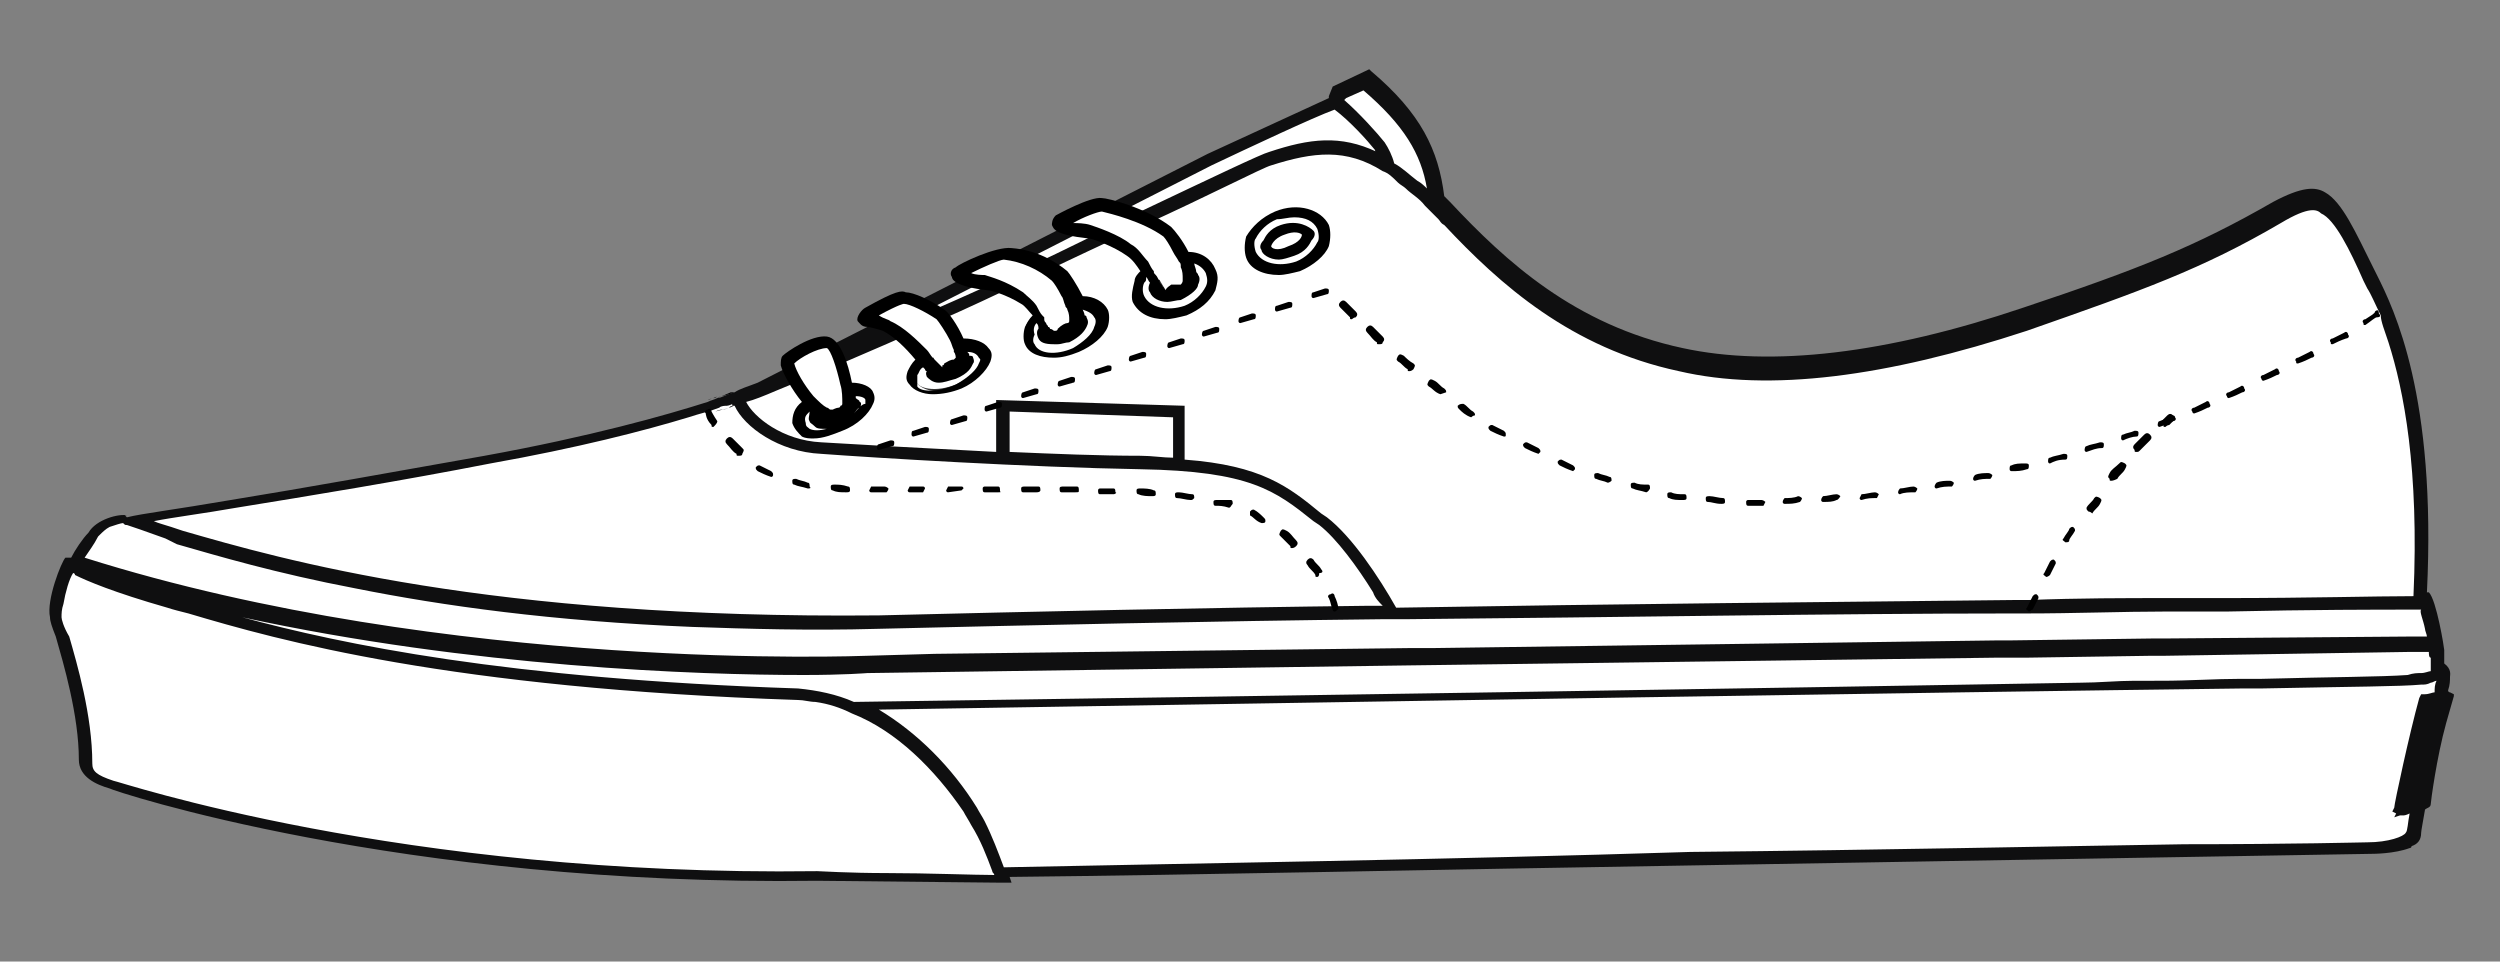 <?xml version="1.0" encoding="utf-8"?>
<!-- Generator: Adobe Illustrator 28.1.0, SVG Export Plug-In . SVG Version: 6.00 Build 0)  -->
<svg version="1.1" id="Layer_1" xmlns="http://www.w3.org/2000/svg" xmlns:xlink="http://www.w3.org/1999/xlink" x="0px" y="0px"
	 viewBox="0 0 130 50" style="enable-background:new 0 0 130 50;" xml:space="preserve">
<rect x="0" y="0" width="130" height="50" fill="#808080" stroke="none"/>
<style type="text/css">
	.st0{fill-rule:evenodd;clip-rule:evenodd;fill:#FFFFFF;}
	.st1{fill:#FFFFFF;}
	.st2{fill:#0F0F10;}
	.st3{fill:#0F0F10;stroke:#343232;}
	.st4{fill:none;}
</style>
<g id="i-shoe-style-era">
	<g>
		<g>
			<path class="st0" d="M52.2,23.9c2.9,0.2,6,0.3,9.1,0.3v-2.8l-9.1-0.3V23.9L52.2,23.9z"/>
			<path class="st1" d="M3.6,29.3c-0.1,0-0.9,2-0.7,2.9C3,33,4.3,36.5,4.3,39.7c0,0.6,0.5,0.9,1.4,1.1c1.9,0.7,16.5,5.1,36.7,4.8
				c0.4,0,9.6,0.1,9.6,0.1c0-0.1-0.1-0.1-0.1-0.2c23.4-0.4,70.5-1.2,71.3-1.2c0.8,0,2.2-0.2,2.3-0.7c0.1-0.5,0.9-5,1.5-8
				c0-0.1,0-0.3-0.2-0.5v0.1l0,0v-0.1c0.1-0.3,0-0.9,0-0.9c0-0.1-0.5-2.9-0.8-2.8h-0.1c0.5-11.1-2-15.5-2.7-16.9
				c-0.8-1.7-1.5-3.3-2.4-3.7c-0.4-0.2-1-0.3-2.5,0.5c-4,2.3-7,3.5-13.1,5.5c-7,2.4-13,3.2-17.9,2.1c-5.3-1.1-8.9-4.1-12.3-7.7
				c-0.1-0.1-0.3-0.3-0.4-0.4c-0.3-2.3-1.1-4.1-3.7-6.4l-1.6,0.7c0,0-0.1,0.1,0,0.1l0.1,0.1c-1.2,0.4-6.6,3.1-6.6,3.1L39.5,20.3
				c-0.5,0.2-0.9,0.3-1.2,0.5l0,0c0,0-0.2,0.1-0.5,0.1s-0.3,0.1-0.3,0.1S37.3,21,37,21.1c-1.9,0.6-6,1.8-11.8,2.9
				c-7.9,1.5-17,2.8-18.6,3.2C6.5,27,6.5,27,6.5,27c-0.3-0.1-1.3,0.2-1.7,0.7c0,0.1-0.7,0.8-1.1,1.7C3.7,29.3,3.6,29.3,3.6,29.3
				L3.6,29.3z"/>
			<path d="M37.1,20.7c-0.1,0-0.2,0.1-0.3,0.1c0.2-0.1,0.4-0.1,0.5-0.2C37.2,20.7,37.2,20.7,37.1,20.7L37.1,20.7z M37.9,21.2
				c0.1,0,0.2-0.1,0.3-0.1l0,0C38.1,21.1,38,21.1,37.9,21.2z M37.2,21.4c0.3-0.1,0.5-0.1,0.7-0.2c-0.2,0.1-0.3,0.1-0.3,0.1
				C37.5,21.3,37.4,21.3,37.2,21.4z M38,20.4l-0.7,0.3c0.1-0.1,0.4-0.1,0.9-0.3l0,0C38.2,20.4,38.1,20.4,38,20.4L38,20.4z"/>
			<path class="st2" d="M3.4,29c-0.2,0.2-1,2.2-0.8,3.1l0,0c0,0.2,0.1,0.5,0.3,1c0.4,1.4,1.2,4.1,1.2,6.4c0,0.9,0.9,1.3,1.6,1.5
				c0.1,0.1,15.1,5.1,36.8,4.8c0.4,0,9.5,0.1,9.6,0.1h0.5l-0.1-0.3c9.6-0.1,23.1-0.4,35.6-0.6c17.9-0.3,34.8-0.6,35.2-0.6
				c0.1,0,1.2,0,2-0.3c0,0,0.1,0,0.1-0.1c0.3-0.1,0.5-0.3,0.5-0.7c0-0.1,0.1-0.6,0.2-1.2c0.1-0.1,0.3-0.1,0.3-0.3
				c0-0.1,0.3-2.4,0.8-4.2l0.4-1.4v-0.1l-0.2-0.1c-0.1,0-0.1-0.1-0.1-0.1c0.1-0.3,0.1-0.5,0.1-0.7c0-0.1,0.1-0.4-0.3-0.7
				c0-0.2,0-0.5,0-0.6v-0.1c0-0.1-0.4-2.6-0.8-3c0,0,0,0-0.1,0c0.5-10.2-1.7-14.7-2.6-16.5l-0.2-0.4c-0.9-1.8-1.6-3.4-2.5-3.9
				c-0.5-0.3-1.2-0.3-2.7,0.5c-4,2.3-7,3.5-13,5.5c-7.1,2.4-13.1,3.1-17.7,2.1c-5.6-1.2-9.2-4.5-12.1-7.6c-0.1-0.1-0.2-0.2-0.3-0.3
				c-0.3-2.4-1.2-4.3-3.8-6.5l-0.1-0.1l-1.9,0.9L69.1,5c0,0.1,0,0.1,0,0.1C67.6,5.8,63,7.9,62.8,8L39.4,19.9
				c-0.5,0.2-0.9,0.3-1.2,0.5c-0.4,0.1-0.7,0.3-0.9,0.3c-0.2,0.1-0.3,0.1-0.5,0.2c-2.2,0.7-6.1,1.8-11.6,2.8
				c-4.5,0.8-9.5,1.7-13.2,2.3c-2.9,0.5-4.6,0.7-5.4,0.9l-0.1-0.1H6.6c-0.4-0.1-1.6,0.2-2,0.9C4.3,28,3.9,28.6,3.7,29H3.5L3.4,29
				L3.4,29z M38.2,21.1c0.5,1.1,2.3,2.4,4.5,2.5c2.7,0.2,10.8,0.7,16.6,0.8c5.7,0.1,7,1.1,9,2.7l0.3,0.2c0.9,0.7,2,2.2,2.8,3.5
				c0.1,0.3,0.3,0.5,0.5,0.7c-0.2,0-0.4,0-0.7,0c-8.6,0.1-17.3,0.3-25.5,0.5c-20.3,0.2-31-2.9-36.2-4.4l-0.6-0.2
				c-0.3-0.1-0.7-0.2-0.9-0.3c1-0.2,2.6-0.4,4.3-0.7c3.7-0.6,8.6-1.4,13.2-2.3c4.5-0.8,8-1.7,10.3-2.4c0.6-0.2,1.1-0.3,1.6-0.5
				c0.1-0.1,0.3-0.1,0.4-0.1c0,0,0.1,0,0.3-0.1C38,21.1,38.1,21.1,38.2,21.1C38.2,21.1,38.2,21.1,38.2,21.1L38.2,21.1z M61,21.7v2.1
				c-0.5,0-1.1-0.1-1.7-0.1c-2.1,0-4.5-0.1-6.8-0.2v-2.1L61,21.7L61,21.7z M63,8.6c1.9-0.9,5.3-2.5,6.4-2.9c0.8,0.6,1.7,1.6,2.1,2.1
				c0,0.1,0.1,0.1,0.1,0.1c-1.9-0.9-3.5-0.7-5.6,0c-0.4,0.1-2.9,1.3-6.7,3.1C55.5,13,51.1,15,48.8,16c-0.6,0.3-1.1,0.5-1.7,0.7
				L63,8.6L63,8.6z M74.2,9.8c-0.1-0.1-0.3-0.3-0.5-0.4c-0.4-0.3-0.8-0.7-1.2-0.9c-0.1-0.4-0.3-0.8-0.5-1.1
				c-0.4-0.5-1.3-1.5-2.1-2.2l0.1-0.1l0.9-0.4C73,6.5,73.9,8,74.2,9.8z M124.2,17.8c0.8,2.5,1.6,6.6,1.3,13.2c-2,0-5.4,0.1-9.8,0.1
				h-2.2c-0.3,0-0.5,0-0.7,0c-2.3,0-4.7,0-7.3,0.1c-0.3,0-0.5,0-0.7,0c-9.2,0.1-20.5,0.2-32.2,0.4c-0.9-1.6-2.3-3.7-3.6-4.7
				l-0.3-0.2c-1.7-1.4-3.1-2.5-7.1-2.8v-2.8l-9.8-0.3v2.7c-3.9-0.2-7.5-0.4-9.1-0.5c-2-0.1-3.5-1.3-3.9-2.1c0.4-0.1,0.9-0.3,1.6-0.6
				c1.7-0.7,4.4-1.8,8.6-3.7c2.3-1,6.6-3.1,10.5-4.9c3.3-1.5,6.2-3,6.6-3.1c2.2-0.7,3.9-0.9,5.8,0.3c0.3,0.1,0.5,0.3,0.8,0.6
				c0.1,0.1,0.3,0.2,0.4,0.3c0.3,0.3,0.7,0.5,1,0.9c0.1,0.1,0.1,0.1,0.2,0.2c0.1,0.1,0.3,0.3,0.5,0.5c0.1,0.1,0.1,0.2,0.3,0.3
				c2.9,3.1,6.6,6.4,12.2,7.6c4.7,1.1,10.8,0.3,18.1-2.1c6-2.1,9.1-3.2,13.2-5.6c1.5-0.9,1.9-0.7,2.1-0.5c0.7,0.3,1.5,1.9,2.2,3.5
				l0.2,0.4c0.2,0.3,0.4,0.8,0.7,1.4C123.8,16.7,124,17.2,124.2,17.8L124.2,17.8z M126.1,32.7c0,0.1,0.1,0.3,0.1,0.4H126h-0.7
				l-12.6,0.1h-0.7l-7.4,0.1h-0.7l-29.4,0.4h-0.3h-0.9L48.6,34l-3.5,0.1c-0.2,0-21.7,0.9-40.7-5.1c0.2-0.3,0.5-0.7,0.7-1.1l0.1-0.1
				c0.1-0.1,0.3-0.3,0.5-0.4c0.3-0.1,0.6-0.2,0.7-0.2c0.1,0.1,0.1,0.1,0.2,0.1c0.3,0.1,0.9,0.3,2,0.7l0.6,0.3
				c2.1,0.6,5.1,1.5,9.3,2.3c4.5,0.9,10.2,1.7,17.5,2c2.9,0.1,6.1,0.2,9.6,0.1c8.4-0.2,17.4-0.4,26.2-0.5c0.1,0,0.3,0,0.4,0
				c0.2,0,0.4,0,0.5,0H73c11.4-0.1,22.5-0.3,31.6-0.3c0.3,0,0.5,0,0.7,0c2.6,0,5.1-0.1,7.3-0.1c0.3,0,0.5,0,0.7,0h2.5
				c4.4-0.1,7.8-0.1,9.8-0.1c0.1,0,0.2,0,0.3,0C125.8,31.8,126,32.2,126.1,32.7L126.1,32.7z M126.4,34.2c0,0.1,0,0.4,0,0.7
				c-0.1,0-0.3,0.1-0.5,0.1c-0.2,0-0.4,0-0.7,0.1c-1.4,0.1-3.9,0.1-7.6,0.2h-1.1c-1.3,0-2.7,0.1-4.1,0.1H111c-0.9,0-1.9,0.1-2.8,0.1
				c-17.2,0.3-42.6,0.7-63.8,1c-0.9-0.4-1.9-0.6-2.9-0.7c-15.2-0.5-23.7-2.3-28.9-3.7c12,2.6,23.7,3,29.2,3c2.1,0,3.3-0.1,3.3-0.1
				l28.2-0.4l30.4-0.4h1.3h0.3l6.6-0.1h0.7l12.7-0.2h0.7h0.3C126.3,34,126.3,34.2,126.4,34.2L126.4,34.2L126.4,34.2z M52.2,45.1
				c-0.3-0.8-0.6-1.6-1-2.4c-0.1-0.2-0.3-0.5-0.4-0.7c-1.3-2.1-3.1-3.9-5.1-5.1c24.7-0.4,54.7-0.9,70.9-1.1c0.3,0,0.7,0,1,0
				c4.9-0.1,7.2-0.1,8.3-0.2c0.2,0,0.3,0,0.5-0.1c0.1,0,0.2-0.1,0.3-0.1c-0.1,0.2-0.1,0.4-0.1,0.6c-0.1,0-0.3,0.1-0.5,0.1h-0.2
				l-0.1,0.2c-0.5,1.8-1.3,5.5-1.3,5.7l-0.1,0.2l0.2,0.1l-0.1,0.2l0.3-0.1l0,0h0.1h0.1c0,0,0.1,0,0.3-0.1c-0.1,0.5-0.1,0.9-0.2,1
				c-0.1,0.2-0.9,0.5-2,0.5c-0.2,0-3.8,0.1-9.5,0.1c-6.5,0.1-15.8,0.3-25.7,0.4C75.3,44.7,61.8,44.9,52.2,45.1L52.2,45.1z M3.2,32.1
				c0-0.2,0-0.4,0.1-0.7c0.1-0.6,0.3-1.3,0.5-1.6c0.1,0,0.1,0.1,0.1,0.1c0.6,0.3,2,0.9,4.8,1.7c0.3,0.1,0.7,0.2,1.1,0.3
				c4.7,1.4,13.6,3.9,31.7,4.5c0.3,0,0.6,0.1,0.9,0.1c0.7,0.1,1.3,0.3,1.9,0.6c2.3,0.9,4.3,2.9,5.8,5.1c0.1,0.2,0.3,0.5,0.4,0.7
				c0.5,0.8,0.8,1.6,1.1,2.4c0,0.1,0.1,0.1,0.1,0.2c-1,0-3.5-0.1-5.6-0.1c-1.9,0-3.5-0.1-3.6-0.1c-21.7,0.3-36.4-4.7-36.6-4.7
				c-0.9-0.3-1.1-0.5-1.1-0.9c0-2.5-0.8-5.2-1.2-6.6C3.3,32.6,3.2,32.2,3.2,32.1L3.2,32.1z"/>
			<g>
				<path class="st3" d="M43.2,20.6c-0.7,0.3-1.2,0.7-1.1,1.1c0.1,0.3,0.8,0.5,1.5,0.2c0.7-0.3,1.2-0.7,1.1-1.1
					C44.5,20.5,43.8,20.3,43.2,20.6z M49.1,18.4c-0.7,0.3-1.2,0.7-1.1,1.1c0.1,0.3,0.8,0.5,1.5,0.2c0.7-0.3,1.2-0.7,1.1-1.1
					C50.4,18.3,49.8,18.1,49.1,18.4z M54.9,16.3c-0.7,0.3-1.2,0.7-1.1,1.1c0.1,0.3,0.8,0.5,1.5,0.2c0.7-0.3,1.2-0.7,1.1-1.1
					C56.3,16.2,55.7,16.1,54.9,16.3z M60.8,14.2c-0.7,0.3-1.2,0.7-1.1,1.1c0.1,0.3,0.8,0.5,1.5,0.2c0.7-0.3,1.2-0.7,1.1-1.1
					C62.2,14.1,61.6,13.9,60.8,14.2z"/>
			</g>
			<g>
				<path class="st0" d="M43.5,21.7c-0.7,0.3-1.1,0.2-1.1,0.1c-0.1-0.1,0.1-0.5,0.9-0.8c0.7-0.3,1.1-0.2,1.1-0.1
					C44.4,21,44.2,21.3,43.5,21.7z M41.6,21.9c-0.1-0.5,0.5-1,1.5-1.4c1-0.4,1.9-0.4,2.1,0c0.2,0.5-0.5,1.2-1.5,1.6
					C42.7,22.5,41.8,22.7,41.6,21.9z M67.1,13.1c-0.8,0.3-1.3,0-1.3-0.2c-0.1-0.1,0.1-0.7,0.8-1c0.8-0.3,1.3,0,1.3,0.2
					C68,12.2,67.9,12.8,67.1,13.1z M65,13.2c-0.3-0.7,0.3-1.7,1.3-2c1-0.3,2.1-0.1,2.4,0.6c0.3,0.7-0.3,1.7-1.3,2
					C66.4,14.1,65.3,13.9,65,13.2z"/>
				<path d="M66.5,14.3c-0.8,0-1.5-0.3-1.7-0.9c-0.1-0.3-0.1-0.7,0-1.1c0.3-0.5,0.8-1,1.5-1.3c1.2-0.5,2.4-0.1,2.8,0.7
					c0.1,0.3,0.1,0.7,0,1.1c-0.2,0.5-0.8,1-1.5,1.3C67.2,14.2,66.8,14.3,66.5,14.3L66.5,14.3z M67.3,11.3c-0.3,0-0.6,0.1-0.9,0.1
					c-0.5,0.2-0.9,0.6-1.1,1c-0.1,0.1-0.1,0.4,0,0.7c0.3,0.6,1.2,0.8,2.1,0.5c0.5-0.2,0.9-0.6,1.1-1c0.1-0.1,0.1-0.4,0-0.7
					C68.3,11.5,67.9,11.3,67.3,11.3L67.3,11.3z M66.5,13.5c-0.5,0-0.9-0.3-0.9-0.5c-0.1-0.1-0.1-0.3,0.1-0.5
					c0.1-0.2,0.3-0.6,0.9-0.8c0.9-0.3,1.5,0.1,1.7,0.3c0.1,0.1,0.1,0.3-0.1,0.5c-0.1,0.2-0.3,0.6-0.9,0.8
					C67,13.4,66.7,13.5,66.5,13.5L66.5,13.5z M67.7,12.2c-0.1-0.1-0.4-0.2-0.9,0c-0.6,0.2-0.7,0.6-0.7,0.6c0,0.1,0.3,0.3,0.9,0
					C67.6,12.6,67.7,12.3,67.7,12.2L67.7,12.2z"/>
				<path class="st0" d="M61.3,15.4c-0.7,0.3-1.2,0-1.3-0.2c-0.1-0.1,0.1-0.7,0.8-1c0.7-0.3,1.2,0,1.3,0.2
					C62.2,14.6,62.1,15.1,61.3,15.4z M59.2,15.5c-0.3-0.7,0.3-1.7,1.3-2c1-0.3,2.1-0.1,2.4,0.6c0.3,0.7-0.3,1.7-1.3,2
					C60.6,16.5,59.5,16.3,59.2,15.5z M55.5,17.5c-0.7,0.3-1.1,0.1-1.2-0.1c-0.1-0.1,0.1-0.6,0.7-0.9c0.7-0.3,1.1-0.1,1.2,0.1
					C56.3,16.7,56.1,17.1,55.5,17.5z M55.7,18.1c-1,0.5-2.1,0.3-2.3-0.3s0.3-1.5,1.3-1.9c1-0.5,2.1-0.3,2.3,0.3
					C57.3,16.8,56.8,17.7,55.7,18.1L55.7,18.1z M50.3,18.7c0.1,0.1,0,0.5-0.7,0.8c-0.7,0.3-1.1,0.2-1.2,0.1
					c-0.1-0.1,0.1-0.5,0.7-0.8C49.8,18.4,50.2,18.5,50.3,18.7L50.3,18.7z M49.9,19.9c-1,0.5-2.1,0.4-2.3-0.1
					c-0.3-0.5,0.3-1.2,1.3-1.7c1-0.5,2-0.4,2.3,0C51.4,18.7,50.9,19.5,49.9,19.9L49.9,19.9z"/>
			</g>
			<g>
				<path class="st0" d="M43,17.8c0.7,0.1,1.1,2.5,1.2,3.1c0,0.1-0.2,0.4-0.3,0.5c-0.1,0.1-0.1,0.1-0.1,0.1
					c-0.2-0.1-0.3,0.1-0.5,0.1c-0.1,0-0.3-0.1-0.5-0.1c-0.6-0.3-2.1-2.5-1.9-2.7C41.2,18.6,42.3,17.7,43,17.8z"/>
				<path class="st4" d="M42.2,21.5L42.2,21.5c-0.3,0.1-0.4,0.3-0.3,0.5c0,0.1,0.1,0.2,0.2,0.3c0.2,0.1,0.5,0.1,0.9,0
					c-0.2,0-0.4,0-0.6-0.1c-0.1-0.1-0.2-0.1-0.3-0.3C42,21.7,42.1,21.6,42.2,21.5z M42.3,20.6c0.2-0.1,0.4-0.2,0.6-0.3
					c0.3-0.1,0.5-0.2,0.7-0.3c-0.2-0.9-0.5-1.7-0.7-1.9c-0.5-0.1-1.3,0.5-1.7,0.8C41.4,19.3,41.8,20,42.3,20.6L42.3,20.6z
					 M44.4,20.5v0.1c0.1,0.1,0.1,0.1,0.2,0.2c0,0.1,0.1,0.2,0,0.3c0,0.1-0.1,0.2-0.3,0.3c0.3-0.2,0.5-0.5,0.5-0.6
					c0-0.1,0.1-0.1,0-0.2C44.9,20.5,44.7,20.5,44.4,20.5z M43.8,21.1c-0.1,0-0.3,0.1-0.4,0.1l-0.2,0.1c0.1,0,0.1,0,0.1,0
					s0.2-0.1,0.3-0.1l0,0C43.7,21.2,43.7,21.1,43.8,21.1L43.8,21.1z"/>
				<path d="M40.7,18.5c-0.1,0.1-0.1,0.3-0.1,0.5c0.1,0.4,0.6,1.3,1.1,1.9c-0.4,0.3-0.5,0.7-0.5,1.1c0.1,0.3,0.3,0.5,0.5,0.7
					c0.2,0.1,0.4,0.1,0.6,0.1c0.5,0,1-0.2,1.5-0.4c0.8-0.3,1.4-0.9,1.6-1.4c0.1-0.2,0.1-0.4,0-0.6c-0.1-0.3-0.6-0.5-1.1-0.5
					c-0.2-1-0.6-2.3-1.3-2.4C42.2,17.4,40.9,18.3,40.7,18.5L40.7,18.5z M44.4,21.5c0.1-0.1,0.2-0.3,0.3-0.3c0.1-0.1,0.1-0.3,0-0.3
					c0-0.1-0.1-0.1-0.2-0.2c0-0.1,0-0.1,0-0.1c0.3,0,0.5,0.1,0.5,0.2c0,0.1,0,0.1,0,0.2C44.8,21,44.6,21.3,44.4,21.5z M42.1,21.4
					L42.1,21.4c0,0.2-0.1,0.4,0,0.5c0,0.1,0.1,0.1,0.3,0.3c0.1,0.1,0.3,0.1,0.6,0.1c-0.4,0.1-0.7,0.1-0.9,0
					c-0.1-0.1-0.2-0.1-0.2-0.3C41.8,21.7,41.9,21.6,42.1,21.4z M42.3,20.6c-0.5-0.6-0.9-1.3-1-1.7c0.3-0.3,1.2-0.8,1.7-0.8
					c0.2,0.1,0.5,1,0.7,1.9c0.1,0.3,0.1,0.7,0.1,1c0,0,0,0.1-0.1,0.1c0,0.1-0.1,0.1-0.1,0.1l0,0c-0.1,0-0.3,0.1-0.3,0.1
					s-0.1,0-0.1,0c-0.1,0-0.1-0.1-0.2-0.1C42.8,21.1,42.6,20.9,42.3,20.6L42.3,20.6z"/>
				<g>
					<path class="st0" d="M47,15.5c0.3,0.1,1.2,0.4,1.9,0.9c0.3,0.2,1.5,2.1,1.1,2.5c-0.1,0.1-0.2,0.3-0.3,0.3
						c-0.1-0.1-0.5,0.1-0.3,0.3c0.1,0.2-0.4,0.1-0.5,0.1c-0.1,0-0.1-0.1-0.2-0.1c-0.2-0.1-1.3-1.8-2.5-2.4c-0.2-0.1-0.7-0.3-1-0.3
						c-0.3,0.1-0.1-0.3,0.1-0.4C45.5,16.1,46.7,15.5,47,15.5z"/>
					<path class="st4" d="M49,19.1C49,19.1,49,19.1,49,19.1C49,19.1,49,19.1,49,19.1L49,19.1L49,19.1z M48.7,18
						c0.2-0.1,0.5-0.2,0.7-0.3c-0.3-0.5-0.5-1-0.7-1.1c-0.6-0.4-1.4-0.8-1.7-0.8c0,0-0.3,0-1.3,0.6c0.3,0.1,0.5,0.1,0.6,0.2
						c0.7,0.3,1.4,1.1,1.9,1.6C48.3,18.2,48.5,18.1,48.7,18z"/>
					<path d="M45,16c-0.2,0.1-0.5,0.5-0.4,0.7c0.1,0.1,0.2,0.3,0.5,0.3c0.1,0,0.5,0.1,0.8,0.2c0.6,0.3,1.2,0.9,1.7,1.5
						c-0.2,0.2-0.3,0.4-0.4,0.6c-0.1,0.3-0.1,0.5,0.1,0.7c0.2,0.3,0.7,0.5,1.2,0.5c0.5,0,1-0.1,1.5-0.3c0.7-0.3,1.3-0.9,1.5-1.4
						c0.1-0.3,0.1-0.5-0.1-0.7c-0.2-0.3-0.7-0.5-1.3-0.5c-0.3-0.7-0.8-1.4-1-1.5c-0.7-0.5-1.6-0.9-2-0.9C46.9,15.1,46.6,15.1,45,16
						L45,16z M47.7,19.5c0.1-0.1,0.1-0.3,0.3-0.4l0.1,0.1c0,0,0,0.1,0.1,0.1c-0.1,0.1,0,0.3,0,0.3c0.1,0.1,0.3,0.3,0.6,0.3
						s0.5-0.1,0.9-0.2c0.7-0.3,0.8-0.6,0.9-0.8c0.1-0.1,0-0.3,0-0.3c0-0.1-0.1-0.1-0.2-0.1c0-0.1,0-0.1-0.1-0.2
						c0.3,0,0.5,0.1,0.6,0.3c0.1,0.1,0.1,0.1,0,0.3c-0.1,0.3-0.5,0.7-1.2,1.1c-0.9,0.4-1.8,0.4-2,0.1C47.7,19.7,47.7,19.6,47.7,19.5
						z M46.3,16.7c-0.1-0.1-0.3-0.1-0.6-0.3c1.1-0.6,1.3-0.6,1.3-0.6c0.3,0,1.1,0.4,1.7,0.8c0.1,0.1,0.5,0.7,0.7,1.1
						c0.1,0.2,0.1,0.3,0.2,0.5c0,0,0,0,0,0.1c0.1,0.1,0.1,0.3,0.1,0.3c0,0-0.1,0.1-0.1,0.1c-0.2,0-0.3,0.1-0.5,0.2
						c0,0.1-0.1,0.1-0.1,0.1c0,0,0,0,0,0.1c0,0,0,0-0.1,0H49c-0.1-0.1-0.1-0.1-0.3-0.3c0,0,0,0-0.1-0.1s0-0.1-0.1-0.1
						c-0.1-0.1-0.2-0.3-0.3-0.4C47.7,17.7,47,17,46.3,16.7L46.3,16.7z"/>
				</g>
				<g>
					<path class="st0" d="M49.9,14.1c0.3-0.2,2.1-1,2.4-0.9c0.3,0.1,1.5,0.2,2.7,1.1c0.3,0.2,1.5,2.4,0.8,2.7
						c-0.1,0.1-0.4,0-0.3,0.3c0,0.1-0.3,0.2-0.5,0.2s-0.3-0.1-0.4-0.2l0,0c-0.2-0.3-0.7-1.3-1.4-1.9c-0.7-0.5-1.6-0.7-1.8-0.8
						C50.8,14.6,49.5,14.4,49.9,14.1L49.9,14.1z"/>
					<path class="st4" d="M55.5,15.9c-0.4,0.1-0.8,0.2-1.1,0.5c0.1,0.1,0.1,0.1,0.1,0.1c0.1-0.1,0.3-0.2,0.5-0.3
						c0.3-0.1,0.5-0.1,0.7-0.2C55.5,16.1,55.5,16,55.5,15.9L55.5,15.9z M55.7,16.7c-0.1,0-0.3,0-0.5,0.1c-0.1,0.1-0.3,0.1-0.4,0.2
						c0,0.1,0.1,0.1,0.1,0.1c0.1,0.1,0.2,0.1,0.2,0.1s0.1,0,0.1,0c0-0.1,0.1-0.1,0.1-0.1c0.1-0.1,0.3-0.2,0.5-0.3
						C55.7,16.8,55.7,16.7,55.7,16.7L55.7,16.7L55.7,16.7z M54.1,15.9c0.1-0.1,0.3-0.2,0.5-0.3c0.3-0.1,0.5-0.1,0.7-0.2
						c-0.2-0.4-0.4-0.7-0.5-0.8c-0.8-0.6-1.6-0.9-2.5-1.1c-0.2,0-1.1,0.4-1.7,0.7c0.3,0.1,0.6,0.1,0.9,0.1s1.1,0.3,2,0.9
						C53.6,15.4,53.9,15.7,54.1,15.9L54.1,15.9z"/>
					<path class="st4" d="M54,17.1L54,17.1c-0.1-0.1-0.1-0.1-0.1-0.3c-0.1,0.1-0.1,0.2-0.2,0.3c-0.1,0.2-0.1,0.3,0,0.5
						c0.2,0.5,1.1,0.6,2,0.2c0.5-0.3,1-0.7,1.1-1.1c0.1-0.2,0.1-0.3,0-0.5c-0.1-0.2-0.3-0.3-0.6-0.4c0.1,0.1,0.1,0.3,0.1,0.3
						c0.1,0.1,0.1,0.1,0.1,0.1c0.1,0.1,0.1,0.3,0,0.5c-0.1,0.2-0.3,0.5-0.9,0.8c-0.1,0.1-0.4,0.2-0.5,0.2h-0.1l0,0
						c-0.1,0-0.1,0-0.2,0c-0.4,0-0.7-0.2-0.8-0.3C53.9,17.4,53.9,17.3,54,17.1L54,17.1z"/>
					<path d="M55.5,17.7c-0.2,0.1-0.4,0.1-0.6,0.1l0,0H55C55.2,17.9,55.4,17.8,55.5,17.7L55.5,17.7z"/>
					<path d="M49.7,13.9c-0.3,0.1-0.3,0.4-0.2,0.5c0,0.1,0.1,0.5,1.9,0.7c0.1,0,0.9,0.2,1.7,0.7c0.2,0.1,0.4,0.4,0.6,0.6
						c-0.2,0.2-0.3,0.4-0.4,0.6c-0.1,0.3-0.1,0.7,0,0.9c0.2,0.5,0.8,0.7,1.5,0.7c0.4,0,0.8-0.1,1.3-0.3c0.7-0.3,1.3-0.8,1.5-1.3
						c0.1-0.3,0.1-0.7,0-0.9c-0.2-0.4-0.7-0.7-1.3-0.7c-0.3-0.6-0.7-1.2-0.8-1.3c-0.6-0.5-1.6-1.1-2.9-1.2
						C51.8,12.8,49.9,13.7,49.7,13.9L49.7,13.9z M53.9,16.8c0.1,0.1,0.1,0.2,0.1,0.3l0,0c-0.1,0.1-0.1,0.3,0,0.5
						c0.1,0.2,0.3,0.3,0.8,0.3c0.1,0,0.1,0,0.2,0c0.2,0,0.4-0.1,0.6-0.1l0,0c0.6-0.3,0.8-0.6,0.9-0.8c0.1-0.2,0.1-0.3,0-0.5
						c0-0.1-0.1-0.1-0.1-0.1c0-0.1-0.1-0.3-0.1-0.3c0.3,0.1,0.5,0.2,0.6,0.4c0.1,0.1,0.1,0.3,0,0.5c-0.1,0.4-0.6,0.8-1.1,1.1
						c-0.9,0.4-1.8,0.3-2-0.2c-0.1-0.1-0.1-0.3,0-0.5C53.7,17.1,53.8,16.9,53.9,16.8z M50.5,14.2c0.6-0.3,1.5-0.7,1.7-0.7
						c0.9,0.1,1.8,0.5,2.5,1.1c0.1,0.1,0.3,0.4,0.5,0.8c0.1,0.1,0.1,0.3,0.2,0.5c0,0.1,0.1,0.1,0.1,0.2c0.1,0.2,0.1,0.4,0.1,0.5v0.1
						c0,0,0,0.1-0.1,0.1c-0.1,0-0.3,0.1-0.5,0.3c0,0.1-0.1,0.1-0.1,0.1c-0.1,0-0.1,0-0.1,0c0,0-0.1-0.1-0.2-0.1c0,0,0-0.1-0.1-0.1
						c0-0.1-0.1-0.1-0.1-0.2c-0.1-0.1-0.1-0.1-0.1-0.3c-0.1-0.1-0.1-0.1-0.1-0.1c-0.1-0.1-0.2-0.3-0.3-0.5c-0.2-0.3-0.5-0.5-0.7-0.7
						c-0.9-0.6-1.7-0.8-2-0.9C51.1,14.3,50.7,14.3,50.5,14.2z"/>
				</g>
				<g>
					<path class="st0" d="M55.1,11.6c0.3-0.2,1.9-0.9,2.2-0.9c0.3,0.1,2.2,0.5,3.4,1.4c0.3,0.2,1.9,2.5,1,3c-0.1,0.1-0.4-0.1-0.5,0
						c-0.1,0.1,0,0.3-0.1,0.3c-0.1,0-0.3,0-0.3-0.1c-0.1,0-0.1-0.1-0.1-0.1c-0.2-0.2-0.9-1.7-1.7-2.3C58.2,12.4,57,12,56.8,12
						C56.1,12,54.7,11.8,55.1,11.6L55.1,11.6z"/>
					<path class="st4" d="M61.6,14.4c-0.1,0-0.3,0-0.7,0.1c-0.2,0.1-0.3,0.1-0.4,0.3c0.1,0.1,0.1,0.2,0.2,0.3l0,0
						c0-0.1,0.1-0.2,0.3-0.3c0.1,0,0.1,0,0.2,0c0.1,0,0.1,0,0.2,0c0.1,0,0.1,0,0.1,0c0.1,0,0.1-0.1,0.1-0.2
						C61.6,14.5,61.6,14.5,61.6,14.4L61.6,14.4z M59.8,13.6c0.2-0.1,0.4-0.3,0.7-0.3c0.2-0.1,0.4-0.1,0.6-0.1
						c-0.3-0.4-0.5-0.7-0.5-0.8c-1.1-0.9-2.9-1.3-3.2-1.3c-0.2,0-0.9,0.3-1.5,0.6c0.3,0.1,0.5,0.1,0.9,0.1c0.3,0.1,1.5,0.5,2.3,1
						C59.3,13,59.6,13.3,59.8,13.6L59.8,13.6z M61.4,13.6c-0.2,0-0.5,0.1-0.7,0.1c-0.2,0.1-0.3,0.2-0.5,0.3c0.1,0.1,0.1,0.1,0.1,0.2
						c0.1-0.1,0.3-0.2,0.5-0.3c0.3-0.1,0.5-0.1,0.7-0.1C61.4,13.8,61.4,13.7,61.4,13.6L61.4,13.6z"/>
					<path class="st4" d="M59.8,15.3c-0.1-0.1-0.1-0.3,0-0.5c-0.1-0.1-0.1-0.2-0.2-0.3c-0.1,0.1-0.1,0.1-0.1,0.2
						c-0.1,0.1-0.1,0.4,0,0.7c0.3,0.6,1.2,0.8,2.1,0.5c0.5-0.2,0.9-0.6,1.1-1c0.1-0.1,0.1-0.4,0-0.7c-0.1-0.3-0.3-0.4-0.6-0.5
						c0.1,0.1,0.1,0.3,0.1,0.4c0.1,0.1,0.1,0.1,0.1,0.2c0.1,0.1,0.1,0.3,0,0.5s-0.3,0.5-0.9,0.8c-0.3,0.1-0.5,0.1-0.7,0.1
						C60.2,15.8,59.9,15.5,59.8,15.3L59.8,15.3z M55.3,11.8l-0.2-0.3L55.3,11.8L55.3,11.8z"/>
					<path d="M54.7,11.7c0.1,0.2,0.1,0.5,1.9,0.7c0.2,0,1.3,0.4,2,0.9c0.3,0.2,0.5,0.5,0.7,0.8c-0.1,0.1-0.3,0.3-0.3,0.5
						c-0.1,0.4-0.2,0.8-0.1,1.1c0.3,0.6,0.9,0.9,1.7,0.9c0.3,0,0.7-0.1,1.1-0.2c0.7-0.3,1.2-0.7,1.5-1.3c0.1-0.4,0.2-0.7,0-1.1
						c-0.2-0.5-0.7-0.9-1.4-0.9c-0.3-0.6-0.7-1.1-0.9-1.3c-1.3-1-3.3-1.5-3.6-1.5c-0.6-0.1-2.4,0.9-2.4,0.9
						C54.7,11.4,54.7,11.6,54.7,11.7z M59.5,14.7c0.1-0.1,0.1-0.1,0.1-0.3c0.1,0.1,0.1,0.2,0.2,0.3c-0.1,0.2-0.1,0.4,0,0.5
						c0.1,0.3,0.5,0.5,0.9,0.5c0.2,0,0.5-0.1,0.7-0.1c0.6-0.3,0.9-0.6,0.9-0.8c0.1-0.2,0.1-0.4,0-0.5c0-0.1-0.1-0.1-0.1-0.2
						c0-0.1-0.1-0.3-0.1-0.4c0.3,0.1,0.5,0.3,0.6,0.5c0.1,0.3,0.1,0.5,0,0.7c-0.2,0.4-0.6,0.8-1.1,1c-0.9,0.3-1.8,0.1-2.1-0.5
						C59.4,15.2,59.4,14.9,59.5,14.7L59.5,14.7z M56.7,11.7c-0.3-0.1-0.7-0.1-0.9-0.1c0.5-0.3,1.3-0.6,1.5-0.6
						c0.4,0.1,2.1,0.5,3.2,1.3c0.1,0.1,0.3,0.4,0.5,0.8c0.1,0.2,0.2,0.3,0.3,0.5c0.1,0.1,0.1,0.1,0.1,0.3c0.1,0.2,0.1,0.4,0.1,0.6
						c0,0.1,0,0.1,0,0.1c0,0.1-0.1,0.2-0.1,0.2h-0.1c-0.1,0-0.1,0-0.2,0c-0.1,0-0.1,0-0.2,0c-0.1,0.1-0.2,0.1-0.3,0.3l0,0
						c-0.1-0.1-0.1-0.1-0.2-0.3c-0.1-0.1-0.1-0.1-0.1-0.2c-0.1-0.1-0.1-0.2-0.2-0.3c-0.1-0.1-0.1-0.1-0.1-0.2
						c-0.1-0.1-0.2-0.3-0.3-0.5c-0.3-0.3-0.5-0.7-0.9-0.9C58.2,12.2,57,11.8,56.7,11.7L56.7,11.7z"/>
				</g>
			</g>
		</g>
		<path d="M69.4,31.8c-0.1,0-0.1-0.1-0.1-0.1c-0.1-0.2-0.1-0.4-0.2-0.6c-0.1-0.1,0-0.2,0.1-0.2c0.1-0.1,0.2,0,0.2,0.1
			c0.1,0.2,0.2,0.5,0.2,0.7C69.6,31.6,69.5,31.8,69.4,31.8L69.4,31.8z M68.5,30c-0.1,0-0.1,0-0.1-0.1c-0.1-0.2-0.3-0.3-0.4-0.5
			c-0.1-0.1-0.1-0.2,0-0.3c0.1-0.1,0.2-0.1,0.3,0c0.1,0.2,0.3,0.3,0.4,0.5c0.1,0.1,0.1,0.2-0.1,0.2C68.6,30,68.5,30,68.5,30z
			 M67.2,28.5c-0.1,0-0.1,0-0.1-0.1c-0.1-0.1-0.3-0.3-0.5-0.5c-0.1-0.1-0.1-0.1,0-0.3c0.1-0.1,0.1-0.1,0.3,0
			c0.2,0.1,0.3,0.3,0.5,0.5c0.1,0.1,0.1,0.2,0,0.3C67.3,28.5,67.2,28.5,67.2,28.5z M65.6,27.2C65.6,27.2,65.6,27.2,65.6,27.2
			c-0.3-0.1-0.4-0.3-0.6-0.4C65,26.8,65,26.7,65,26.6c0.1-0.1,0.1-0.1,0.2-0.1c0.2,0.1,0.4,0.3,0.5,0.4c0.1,0.1,0.1,0.1,0.1,0.2
			C65.8,27.2,65.7,27.2,65.6,27.2z M63.9,26.4C63.8,26.4,63.8,26.4,63.9,26.4c-0.3-0.1-0.5-0.1-0.7-0.1c-0.1,0-0.1-0.1-0.1-0.2
			c0-0.1,0.1-0.1,0.2-0.1C63.6,26,63.8,26,64,26c0.1,0,0.1,0.1,0.1,0.2C64,26.3,64,26.4,63.9,26.4z M61.9,26L61.9,26
			c-0.2,0-0.5-0.1-0.7-0.1c-0.1,0-0.1-0.1-0.1-0.2s0.1-0.1,0.2-0.1c0.2,0,0.5,0.1,0.7,0.1c0.1,0,0.1,0.1,0.1,0.2
			C62,26,62,26,61.9,26z M59.9,25.8L59.9,25.8c-0.2,0-0.5,0-0.7-0.1c-0.1,0-0.1-0.1-0.1-0.2c0-0.1,0.1-0.1,0.2-0.1
			c0.2,0,0.5,0,0.7,0.1c0.1,0,0.1,0.1,0.1,0.2C60.1,25.8,60,25.8,59.9,25.8z M57.9,25.7L57.9,25.7h-0.7c-0.1,0-0.1-0.1-0.1-0.2
			c0-0.1,0.1-0.1,0.1-0.1l0,0h0.7c0.1,0,0.1,0.1,0.1,0.2C58.1,25.6,58,25.7,57.9,25.7z M44,25.6L44,25.6c-0.3,0-0.5,0-0.7-0.1
			c-0.1,0-0.1-0.1-0.1-0.2s0.1-0.1,0.2-0.1c0.2,0,0.4,0,0.7,0.1c0.1,0,0.1,0.1,0.1,0.2C44.2,25.6,44.1,25.6,44,25.6z M55.9,25.6
			L55.9,25.6h-0.7c-0.1,0-0.1-0.1-0.1-0.2c0-0.1,0.1-0.1,0.2-0.1H56c0.1,0,0.1,0.1,0.1,0.2C56.1,25.6,56.1,25.6,55.9,25.6z
			 M45.3,25.6c-0.1,0-0.1-0.1-0.1-0.1s0.1-0.2,0.1-0.2h0.7c0.1,0,0.2,0.1,0.2,0.1c0,0.1-0.1,0.2-0.1,0.2H45.3L45.3,25.6z M53.9,25.6
			L53.9,25.6h-0.7c-0.1,0-0.1-0.1-0.1-0.2c0-0.1,0.1-0.1,0.2-0.1H54c0.1,0,0.1,0.1,0.1,0.2C54.1,25.5,54.1,25.6,53.9,25.6z
			 M47.3,25.6c-0.1,0-0.1-0.1-0.1-0.1s0.1-0.2,0.1-0.2h0.7l0,0c0.1,0,0.1,0.1,0.1,0.1s-0.1,0.2-0.1,0.2H47.3L47.3,25.6z M51.9,25.6
			L51.9,25.6h-0.7c-0.1,0-0.1-0.1-0.1-0.2c0-0.1,0.1-0.1,0.1-0.1l0,0h0.7c0.1,0,0.1,0.1,0.1,0.2S52.1,25.6,51.9,25.6z M49.3,25.6
			c-0.1,0-0.1-0.1-0.1-0.1s0.1-0.2,0.1-0.2h0.7c0.1,0,0.1,0.1,0.1,0.1s-0.1,0.1-0.1,0.1L49.3,25.6L49.3,25.6z M42,25.4L42,25.4
			c-0.3-0.1-0.5-0.1-0.7-0.2c-0.1,0-0.1-0.1-0.1-0.2c0-0.1,0.1-0.1,0.2-0.1c0.2,0.1,0.4,0.1,0.6,0.2c0.1,0,0.1,0.1,0.1,0.2
			C42.2,25.4,42.1,25.4,42,25.4z M40.1,24.8L40.1,24.8c-0.3-0.1-0.5-0.2-0.7-0.3c-0.1-0.1-0.1-0.1-0.1-0.2c0.1-0.1,0.1-0.1,0.2-0.1
			c0.2,0.1,0.4,0.2,0.6,0.3c0.1,0.1,0.1,0.1,0.1,0.2C40.2,24.7,40.2,24.8,40.1,24.8z M38.4,23.7c-0.1,0-0.1,0-0.1-0.1
			c-0.2-0.1-0.3-0.3-0.5-0.5c-0.1-0.1-0.1-0.2,0-0.3s0.2-0.1,0.3,0c0.1,0.1,0.3,0.3,0.5,0.5c0.1,0.1,0.1,0.1,0,0.3
			C38.6,23.7,38.5,23.7,38.4,23.7z M37.1,22.2c-0.1,0-0.1,0-0.1-0.1c-0.3-0.3-0.3-0.6-0.3-0.6c-0.1-0.1,0-0.2,0.1-0.2
			c0.1-0.1,0.2,0,0.2,0.1c0,0,0.1,0.2,0.3,0.5C37.3,22,37.2,22.1,37.1,22.2C37.2,22.2,37.2,22.2,37.1,22.2z"/>
		<path d="M91.1,26.3h-0.2c-0.1,0-0.1-0.1-0.1-0.2s0.1-0.1,0.1-0.1l0,0h0.2c0.1,0,0.3,0,0.5,0c0.1,0,0.2,0.1,0.2,0.1
			s-0.1,0.2-0.1,0.2C91.3,26.3,91.2,26.3,91.1,26.3z M89.5,26.2L89.5,26.2c-0.3,0-0.5-0.1-0.7-0.1c-0.1,0-0.1-0.1-0.1-0.2
			c0-0.1,0.1-0.1,0.2-0.1c0.2,0,0.5,0.1,0.7,0.1c0.1,0,0.1,0.1,0.1,0.2C89.7,26.2,89.6,26.2,89.5,26.2z M92.8,26.2
			c-0.1,0-0.1-0.1-0.1-0.1c0-0.1,0.1-0.2,0.1-0.2c0.2,0,0.5,0,0.7-0.1c0.1,0,0.2,0.1,0.2,0.1c0,0.1-0.1,0.2-0.1,0.2
			C93.3,26.2,93.1,26.2,92.8,26.2L92.8,26.2z M94.8,26.1c-0.1,0-0.1-0.1-0.1-0.1c0-0.1,0.1-0.2,0.1-0.2c0.2,0,0.5-0.1,0.7-0.1
			c0.1,0,0.2,0.1,0.2,0.1S95.6,26,95.5,26C95.3,26.1,95.1,26.1,94.8,26.1L94.8,26.1z M87.5,26L87.5,26C87.2,26,87,26,86.8,25.9
			c-0.1,0-0.1-0.1-0.1-0.2c0-0.1,0.1-0.1,0.2-0.1c0.2,0.1,0.4,0.1,0.7,0.1c0.1,0,0.1,0.1,0.1,0.2C87.7,26,87.6,26,87.5,26z M96.8,26
			c-0.1,0-0.1-0.1-0.1-0.1s0.1-0.2,0.1-0.2c0.2,0,0.5-0.1,0.7-0.1c0.1,0,0.2,0.1,0.2,0.1s-0.1,0.2-0.1,0.2
			C97.3,25.9,97.1,25.9,96.8,26C96.8,25.9,96.8,26,96.8,26z M98.8,25.7c-0.1,0-0.1-0.1-0.1-0.1c0-0.1,0.1-0.2,0.1-0.2
			c0.2,0,0.5-0.1,0.7-0.1c0.1,0,0.2,0.1,0.2,0.1c0,0.1-0.1,0.2-0.1,0.2C99.3,25.6,99,25.6,98.8,25.7L98.8,25.7z M85.6,25.6
			L85.6,25.6c-0.3-0.1-0.5-0.1-0.7-0.2c-0.1,0-0.1-0.1-0.1-0.2c0-0.1,0.1-0.1,0.2-0.1c0.2,0.1,0.4,0.1,0.7,0.1
			c0.1,0,0.1,0.1,0.1,0.2C85.7,25.6,85.6,25.6,85.6,25.6z M100.7,25.4c-0.1,0-0.1-0.1-0.1-0.1c0-0.1,0.1-0.2,0.1-0.2
			c0.2-0.1,0.5-0.1,0.7-0.1c0.1,0,0.2,0.1,0.2,0.1c0,0.1-0.1,0.2-0.1,0.2C101.2,25.3,101,25.3,100.7,25.4
			C100.8,25.4,100.8,25.4,100.7,25.4z M83.6,25.1L83.6,25.1C83.4,25,83.2,25,83,24.9c-0.1,0-0.1-0.1-0.1-0.2c0-0.1,0.1-0.1,0.2-0.1
			c0.2,0.1,0.4,0.1,0.6,0.2c0.1,0,0.1,0.1,0.1,0.2C83.8,25,83.7,25.1,83.6,25.1z M102.7,25c-0.1,0-0.1-0.1-0.1-0.1
			c0-0.1,0.1-0.2,0.1-0.2c0.2-0.1,0.5-0.1,0.7-0.1c0.1,0,0.2,0.1,0.2,0.1c0,0.1-0.1,0.2-0.1,0.2C103.2,24.9,103,24.9,102.7,25
			L102.7,25z M104.6,24.5c-0.1,0-0.1-0.1-0.1-0.1c0-0.1,0-0.2,0.1-0.2c0.2-0.1,0.4-0.1,0.7-0.1c0.1,0,0.2,0,0.2,0.1
			c0,0.1,0,0.2-0.1,0.2C105.1,24.5,104.9,24.5,104.6,24.5L104.6,24.5z M81.8,24.5C81.8,24.5,81.7,24.5,81.8,24.5
			c-0.3-0.1-0.5-0.2-0.7-0.3C81,24.1,81,24.1,81,24c0.1-0.1,0.1-0.1,0.2-0.1c0.2,0.1,0.4,0.2,0.6,0.3c0.1,0.1,0.1,0.1,0.1,0.2
			C81.9,24.4,81.8,24.5,81.8,24.5z M106.6,24.1c-0.1,0-0.1-0.1-0.1-0.1c0-0.1,0-0.2,0.1-0.2c0.2-0.1,0.4-0.1,0.7-0.2
			c0.1,0,0.2,0,0.2,0.1c0,0.1,0,0.2-0.1,0.2C107,23.9,106.8,24,106.6,24.1C106.6,24.1,106.6,24.1,106.6,24.1z M80,23.6L80,23.6
			c-0.3-0.1-0.5-0.2-0.7-0.3c-0.1-0.1-0.1-0.1-0.1-0.2c0.1-0.1,0.1-0.1,0.2-0.1c0.2,0.1,0.4,0.2,0.6,0.3c0.1,0.1,0.1,0.1,0.1,0.2
			C80,23.6,80,23.6,80,23.6z M108.5,23.5c-0.1,0-0.1-0.1-0.1-0.1s0-0.2,0.1-0.2c0.2-0.1,0.4-0.1,0.7-0.2c0.1,0,0.2,0,0.2,0.1
			s0,0.2-0.1,0.2C109,23.3,108.8,23.4,108.5,23.5C108.5,23.5,108.5,23.5,108.5,23.5z M45.7,23.4c-0.1,0-0.1-0.1-0.1-0.1
			s0-0.2,0.1-0.2l0.6-0.2c0.1,0,0.2,0,0.2,0.1c0,0.1,0,0.2-0.1,0.2L45.7,23.4C45.7,23.4,45.7,23.4,45.7,23.4z M110.4,22.9
			c-0.1,0-0.1-0.1-0.1-0.1c0-0.1,0-0.2,0.1-0.2c0.2-0.1,0.4-0.1,0.6-0.2c0.1,0,0.2,0,0.2,0.1c0,0.1,0,0.2-0.1,0.2
			C110.9,22.7,110.6,22.8,110.4,22.9C110.4,22.9,110.4,22.9,110.4,22.9z M47.5,22.7c-0.1,0-0.1-0.1-0.1-0.1c0-0.1,0-0.2,0.1-0.2
			l0.6-0.2c0.1,0,0.2,0,0.2,0.1c0,0.1,0,0.2-0.1,0.2L47.5,22.7C47.6,22.7,47.6,22.7,47.5,22.7z M78.2,22.7L78.2,22.7
			c-0.3-0.1-0.5-0.2-0.7-0.3c-0.1-0.1-0.1-0.1-0.1-0.2c0.1-0.1,0.1-0.1,0.2-0.1c0.2,0.1,0.4,0.2,0.6,0.3c0.1,0.1,0.1,0.1,0.1,0.2
			C78.3,22.7,78.3,22.7,78.2,22.7z M112.3,22.2c-0.1,0-0.1-0.1-0.1-0.1s0-0.2,0.1-0.2c0.2-0.1,0.4-0.1,0.6-0.3c0.1,0,0.2,0,0.2,0.1
			c0.1,0.1,0,0.2-0.1,0.2C112.8,22,112.6,22.1,112.3,22.2L112.3,22.2z M49.5,22.1c-0.1,0-0.1-0.1-0.1-0.1s0-0.2,0.1-0.2l0.6-0.2
			c0.1,0,0.2,0,0.2,0.1c0,0.1,0,0.2-0.1,0.2L49.5,22.1L49.5,22.1z M76.5,21.7L76.5,21.7c-0.3-0.1-0.5-0.3-0.6-0.4
			c-0.1-0.1-0.1-0.1-0.1-0.2C75.9,21,76,21,76.1,21c0.2,0.1,0.3,0.3,0.5,0.4c0.1,0.1,0.1,0.1,0.1,0.2C76.6,21.6,76.5,21.7,76.5,21.7
			z M114.1,21.5c-0.1,0-0.1-0.1-0.1-0.1c-0.1-0.1,0-0.2,0.1-0.2c0.2-0.1,0.4-0.2,0.6-0.3c0.1-0.1,0.2,0,0.2,0.1
			c0.1,0.1,0,0.2-0.1,0.2C114.6,21.3,114.4,21.4,114.1,21.5L114.1,21.5z M51.3,21.4c-0.1,0-0.1-0.1-0.1-0.1c0-0.1,0-0.2,0.1-0.2
			l0.6-0.2c0.1,0,0.2,0,0.2,0.1c0,0.1,0,0.2-0.1,0.2L51.3,21.4C51.4,21.4,51.3,21.4,51.3,21.4z M53.2,20.7c-0.1,0-0.1-0.1-0.1-0.1
			s0-0.2,0.1-0.2l0.6-0.2c0.1,0,0.2,0,0.2,0.1c0,0.1,0,0.2-0.1,0.2L53.2,20.7C53.3,20.7,53.3,20.7,53.2,20.7z M115.9,20.7
			c-0.1,0-0.1-0.1-0.1-0.1c-0.1-0.1,0-0.2,0.1-0.2c0.2-0.1,0.4-0.2,0.6-0.3c0.1-0.1,0.2,0,0.2,0.1c0.1,0.1,0,0.2-0.1,0.2
			C116.4,20.5,116.2,20.6,115.9,20.7C116,20.7,115.9,20.7,115.9,20.7z M74.9,20.5C74.8,20.5,74.8,20.5,74.9,20.5
			c-0.3-0.1-0.4-0.3-0.6-0.4c-0.1-0.1-0.1-0.1,0-0.3c0.1-0.1,0.1-0.1,0.3,0c0.2,0.1,0.3,0.3,0.5,0.4c0.1,0.1,0.1,0.1,0.1,0.2
			C74.9,20.5,74.9,20.5,74.9,20.5z M55.1,20.1c-0.1,0-0.1-0.1-0.1-0.1s0-0.2,0.1-0.2l0.6-0.2c0.1,0,0.2,0,0.2,0.1
			c0,0.1,0,0.2-0.1,0.2L55.1,20.1C55.1,20.1,55.1,20.1,55.1,20.1z M117.7,19.8c-0.1,0-0.1-0.1-0.1-0.1c-0.1-0.1,0-0.2,0.1-0.2
			c0.2-0.1,0.4-0.2,0.6-0.3c0.1-0.1,0.2,0,0.2,0.1c0.1,0.1,0,0.2-0.1,0.2C118.2,19.6,118,19.7,117.7,19.8
			C117.8,19.8,117.8,19.8,117.7,19.8z M57,19.5c-0.1,0-0.1-0.1-0.1-0.1s0-0.2,0.1-0.2l0.6-0.2c0.1,0,0.2,0,0.2,0.1
			c0,0.1,0,0.2-0.1,0.2L57,19.5C57,19.5,57,19.5,57,19.5z M73.3,19.3c-0.1,0-0.1,0-0.1-0.1c-0.2-0.1-0.3-0.3-0.5-0.4
			c-0.1-0.1-0.1-0.1,0-0.3c0.1-0.1,0.1-0.1,0.3,0c0.1,0.1,0.3,0.3,0.5,0.4c0.1,0.1,0.1,0.1,0,0.3C73.4,19.3,73.3,19.3,73.3,19.3z
			 M119.5,18.9c-0.1,0-0.1,0-0.1-0.1c-0.1-0.1,0-0.2,0.1-0.2c0.2-0.1,0.4-0.2,0.6-0.3c0.1-0.1,0.2,0,0.2,0.1c0.1,0.1,0,0.2-0.1,0.2
			C120,18.7,119.8,18.8,119.5,18.9L119.5,18.9z M58.8,18.8c-0.1,0-0.1-0.1-0.1-0.1s0-0.2,0.1-0.2l0.6-0.2c0.1,0,0.2,0,0.2,0.1
			c0,0.1,0,0.2-0.1,0.2L58.8,18.8C58.9,18.8,58.9,18.8,58.8,18.8z M60.8,18.1c-0.1,0-0.1-0.1-0.1-0.1s0-0.2,0.1-0.2l0.6-0.2
			c0.1,0,0.2,0,0.2,0.1c0,0.1,0,0.2-0.1,0.2L60.8,18.1L60.8,18.1z M71.7,17.9c-0.1,0-0.1,0-0.1-0.1c-0.2-0.1-0.3-0.3-0.5-0.5
			c-0.1-0.1-0.1-0.2,0-0.3c0.1-0.1,0.2-0.1,0.3,0c0.1,0.1,0.3,0.3,0.5,0.5c0.1,0.1,0.1,0.2,0,0.3C71.9,17.9,71.8,17.9,71.7,17.9z
			 M121.3,17.9c-0.1,0-0.1,0-0.1-0.1c-0.1-0.1,0-0.2,0.1-0.2c0.2-0.1,0.4-0.2,0.6-0.3c0.1-0.1,0.2,0,0.2,0.1c0.1,0.1,0,0.2-0.1,0.2
			C121.7,17.7,121.5,17.8,121.3,17.9C121.3,17.9,121.3,17.9,121.3,17.9z M62.6,17.5c-0.1,0-0.1-0.1-0.1-0.1s0-0.2,0.1-0.2l0.6-0.2
			c0.1,0,0.2,0,0.2,0.1c0,0.1,0,0.2-0.1,0.2L62.6,17.5C62.7,17.5,62.6,17.5,62.6,17.5z M123,16.9c-0.1,0-0.1,0-0.1-0.1
			c-0.1-0.1,0-0.2,0.1-0.2c0.3-0.2,0.5-0.3,0.5-0.4c0.1-0.1,0.2-0.1,0.2,0.1c0.1,0.1,0.1,0.2-0.1,0.2
			C123.5,16.5,123.3,16.7,123,16.9L123,16.9z M64.5,16.8c-0.1,0-0.1-0.1-0.1-0.1s0-0.2,0.1-0.2l0.6-0.2c0.1,0,0.2,0,0.2,0.1
			c0,0.1,0,0.2-0.1,0.2L64.5,16.8C64.6,16.8,64.6,16.8,64.5,16.8z M70.3,16.6c-0.1,0-0.1,0-0.1-0.1c-0.2-0.2-0.3-0.3-0.5-0.5
			c-0.1-0.1-0.1-0.2,0-0.3c0.1-0.1,0.2-0.1,0.3,0c0.1,0.1,0.3,0.3,0.5,0.5c0.1,0.1,0.1,0.2,0,0.3C70.4,16.5,70.3,16.6,70.3,16.6z
			 M66.4,16.2c-0.1,0-0.1-0.1-0.1-0.1c0-0.1,0-0.2,0.1-0.2l0.6-0.2c0.1,0,0.2,0,0.2,0.1s0,0.2-0.1,0.2L66.4,16.2L66.4,16.2z
			 M68.3,15.5c-0.1,0-0.1-0.1-0.1-0.1c0-0.1,0-0.2,0.1-0.2l0.6-0.2c0.1,0,0.2,0,0.2,0.1c0,0.1,0,0.2-0.1,0.2L68.3,15.5
			C68.3,15.5,68.3,15.5,68.3,15.5z"/>
		<path d="M105.5,31.8L105.5,31.8c-0.1-0.1-0.2-0.1-0.1-0.2c0,0,0.1-0.2,0.3-0.6c0.1-0.1,0.1-0.1,0.2-0.1c0.1,0.1,0.1,0.1,0.1,0.2
			c-0.2,0.4-0.3,0.6-0.3,0.6C105.6,31.7,105.6,31.8,105.5,31.8z M106.4,30L106.4,30c-0.1-0.1-0.2-0.1-0.1-0.2
			c0.1-0.2,0.2-0.4,0.3-0.6c0.1-0.1,0.1-0.1,0.2-0.1c0.1,0.1,0.1,0.1,0.1,0.2c-0.1,0.2-0.2,0.4-0.3,0.6
			C106.6,29.9,106.5,30,106.4,30z M107.4,28.2L107.4,28.2c-0.1-0.1-0.2-0.1-0.1-0.2c0.1-0.2,0.3-0.4,0.3-0.5
			c0.1-0.1,0.1-0.1,0.2-0.1c0.1,0.1,0.1,0.1,0.1,0.2c-0.1,0.2-0.3,0.4-0.3,0.5C107.6,28.2,107.5,28.2,107.4,28.2z M108.6,26.6
			C108.5,26.6,108.5,26.6,108.6,26.6c-0.1-0.1-0.1-0.1-0.1-0.2c0.1-0.2,0.3-0.3,0.4-0.5c0.1-0.1,0.1-0.1,0.3,0
			c0.1,0.1,0.1,0.1,0,0.3c-0.1,0.2-0.3,0.3-0.4,0.5C108.7,26.6,108.6,26.6,108.6,26.6z M109.8,25c-0.1,0-0.1,0-0.1-0.1
			c-0.1-0.1-0.1-0.1,0-0.3c0.1-0.2,0.3-0.3,0.5-0.5c0.1-0.1,0.1-0.1,0.3,0c0.1,0.1,0.1,0.1,0,0.3c-0.1,0.2-0.3,0.3-0.4,0.5
			C109.9,25,109.8,25,109.8,25z M111.1,23.5c-0.1,0-0.1,0-0.1-0.1c-0.1-0.1-0.1-0.2,0-0.3c0.1-0.1,0.3-0.3,0.5-0.5
			c0.1-0.1,0.2-0.1,0.3,0c0.1,0.1,0.1,0.2,0,0.3c-0.1,0.1-0.3,0.3-0.5,0.5C111.2,23.5,111.2,23.5,111.1,23.5z M112.6,22.2
			c-0.1,0-0.1,0-0.1-0.1c-0.1-0.1-0.1-0.2,0-0.3s0.1-0.1,0.2-0.2c0.1-0.1,0.2-0.1,0.3,0c0.1,0.1,0.1,0.2,0,0.3
			c-0.1,0.1-0.1,0.1-0.2,0.2C112.7,22.1,112.6,22.2,112.6,22.2z"/>
	</g>
</g>
<g id="Layer_2_00000053522188681065858080000004053694392355739541_">
</g>
</svg>

